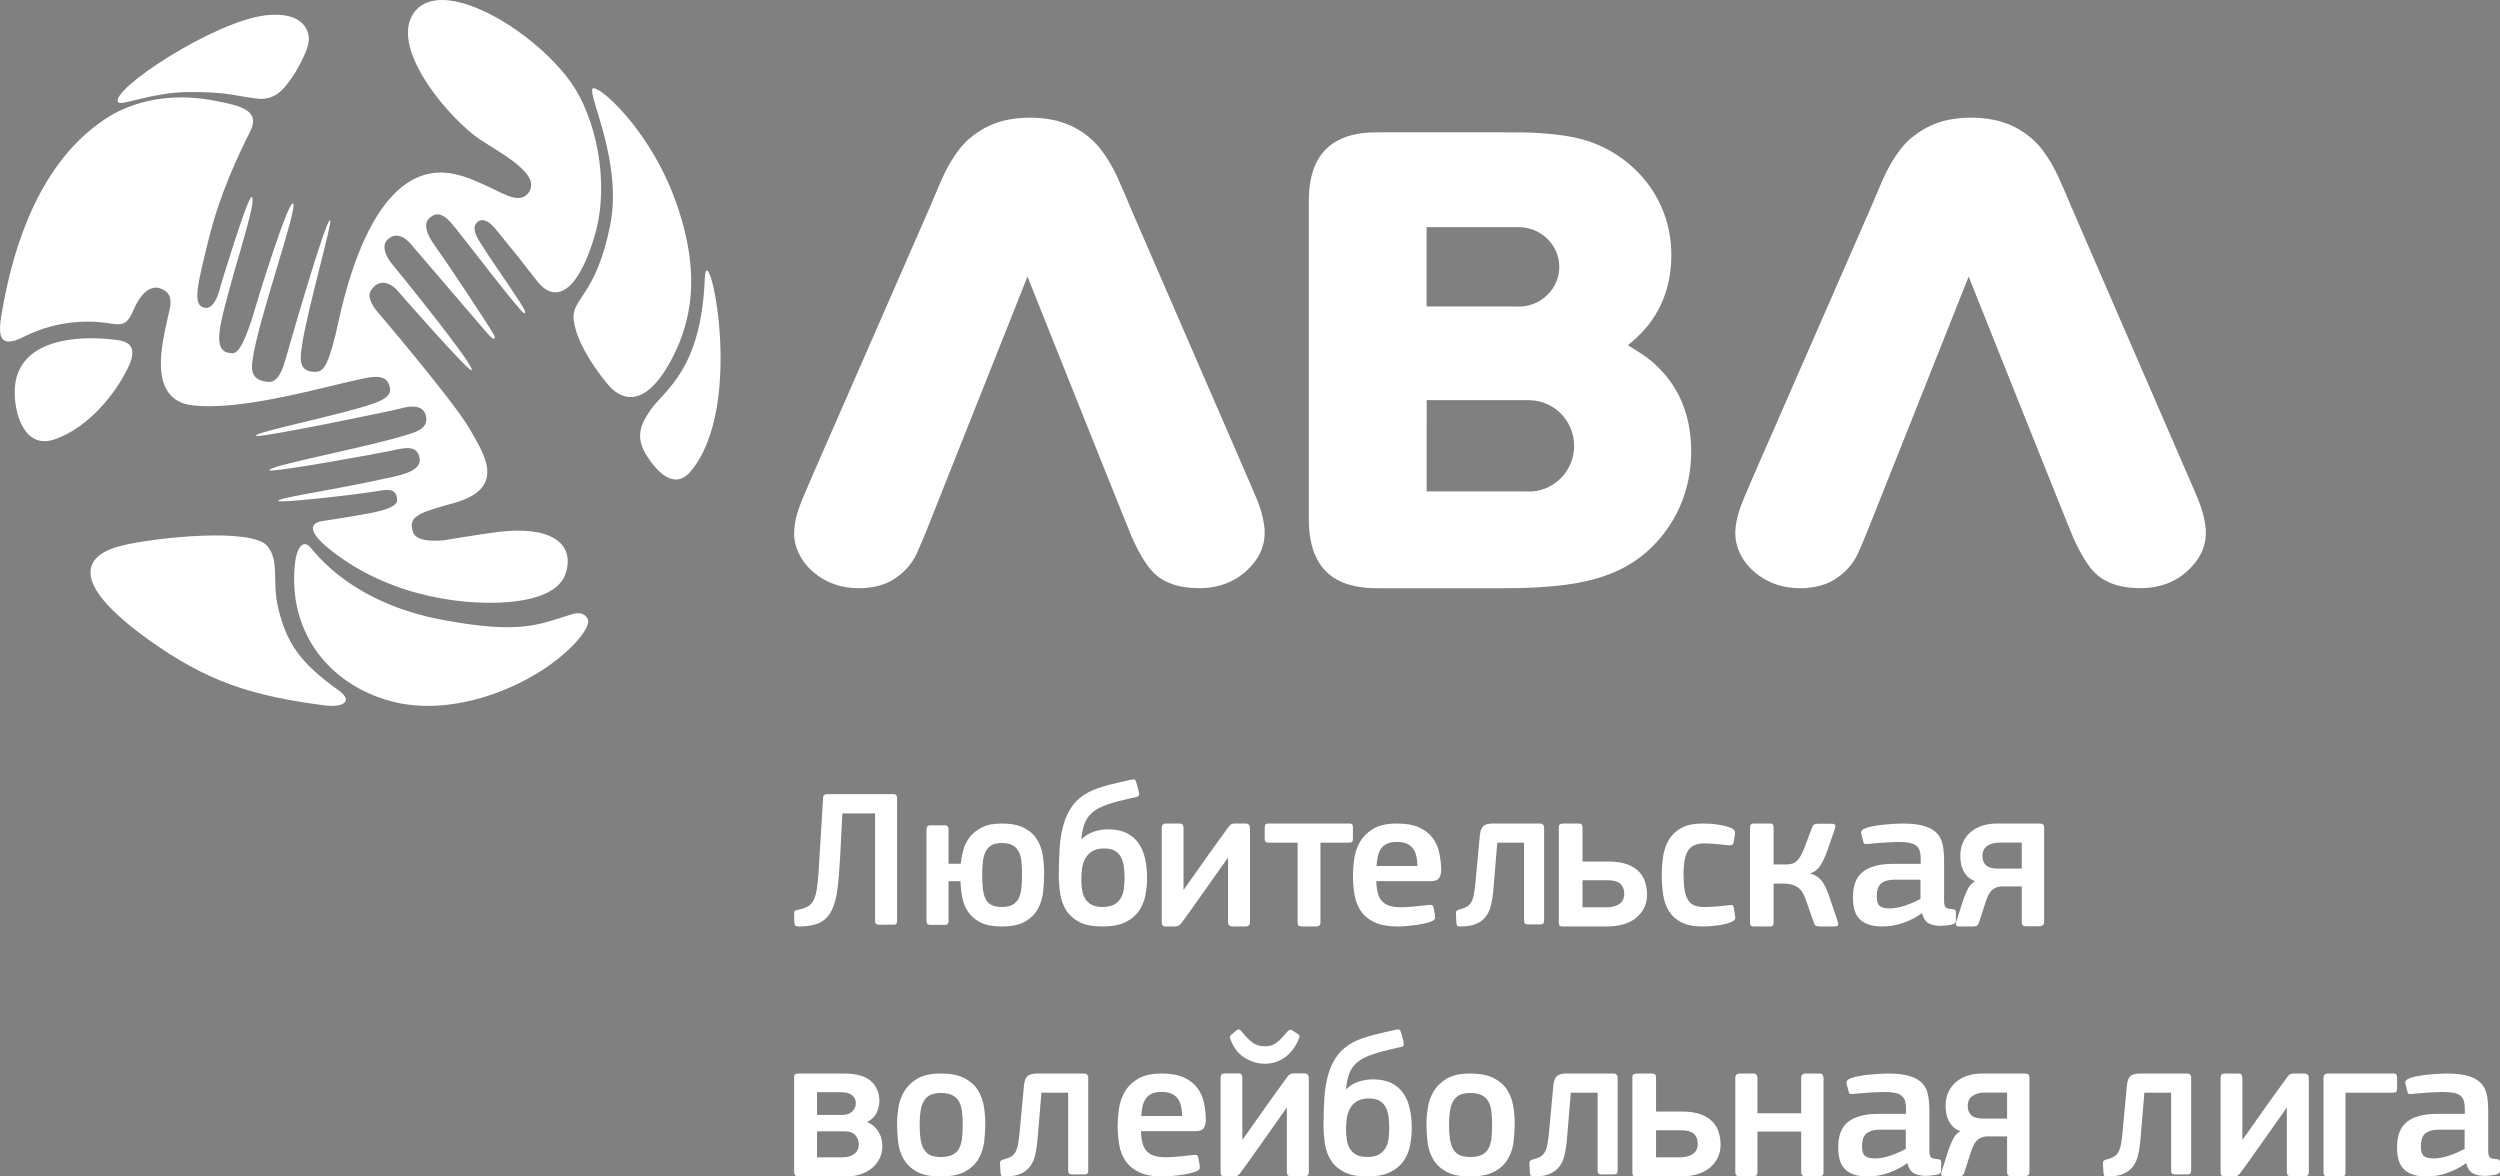 <?xml version="1.0" encoding="UTF-8" standalone="no"?>
<svg width="170px" height="80px" viewBox="0 0 170 80" version="1.1" xmlns="http://www.w3.org/2000/svg" xmlns:xlink="http://www.w3.org/1999/xlink">
    <rect x="0" y="0" width="170" height="80" fill="#808080" stroke="none"/>
    <!-- Generator: Sketch 3.8.3 (29802) - http://www.bohemiancoding.com/sketch -->
    <title>Imported Layers Copy</title>
    <desc>Created with Sketch.</desc>
    <defs></defs>
    <g id="Page-1" stroke="none" stroke-width="1" fill="none" fill-rule="evenodd">
        <g id="Imported-Layers-Copy">
            <path d="M57.123,58.379 C57.078,59.201 57.019,59.902 56.944,60.482 C56.869,61.063 56.739,61.538 56.554,61.908 C56.368,62.279 56.108,62.551 55.773,62.725 C55.438,62.899 54.984,62.991 54.41,63 C54.243,63 54.137,62.982 54.093,62.947 C54.048,62.911 54.022,62.834 54.013,62.719 L54,62.129 C54,62.04 54.013,61.98 54.04,61.949 C54.066,61.917 54.128,61.893 54.226,61.875 C54.494,61.821 54.711,61.752 54.881,61.667 C55.049,61.582 55.185,61.453 55.287,61.279 C55.389,61.105 55.467,60.873 55.521,60.583 C55.574,60.293 55.618,59.911 55.654,59.437 L55.971,54.268 C55.971,54.089 56.058,54 56.235,54 L60.762,54 C60.921,54 61,54.089 61,54.268 L61,62.625 C61,62.705 60.984,62.768 60.954,62.812 C60.923,62.857 60.859,62.879 60.762,62.879 L59.769,62.879 C59.593,62.879 59.505,62.795 59.505,62.625 L59.505,55.312 L57.282,55.312 L57.123,58.379" id="Fill-1" fill="#FFFFFF"></path>
            <path d="M71,59.397 C71,59.765 70.98,60.16 70.938,60.584 C70.897,61.007 70.784,61.399 70.601,61.757 C70.417,62.116 70.131,62.413 69.74,62.648 C69.35,62.883 68.806,63 68.109,63 C67.503,63 67.018,62.906 66.656,62.717 C66.294,62.528 66.016,62.287 65.823,61.992 C65.63,61.698 65.499,61.369 65.431,61.005 C65.361,60.641 65.322,60.28 65.313,59.921 L64.501,59.921 L64.501,62.6 C64.501,62.692 64.485,62.763 64.453,62.813 C64.42,62.864 64.354,62.89 64.253,62.89 L63.262,62.89 C63.161,62.89 63.092,62.867 63.055,62.821 C63.018,62.775 63,62.701 63,62.6 L63,56.428 C63,56.326 63.018,56.25 63.055,56.199 C63.092,56.149 63.161,56.123 63.262,56.123 L64.253,56.123 C64.354,56.123 64.42,56.149 64.453,56.199 C64.485,56.25 64.501,56.326 64.501,56.428 L64.501,58.733 L65.327,58.733 C65.355,58.448 65.412,58.144 65.499,57.822 C65.586,57.5 65.731,57.205 65.933,56.938 C66.134,56.671 66.41,56.449 66.759,56.269 C67.108,56.089 67.558,56 68.109,56 C68.76,56 69.279,56.103 69.664,56.31 C70.05,56.517 70.341,56.787 70.538,57.118 C70.736,57.449 70.862,57.815 70.917,58.215 C70.973,58.616 71,59.009 71,59.397 L71,59.397 Z M69.499,59.493 C69.499,59.152 69.485,58.849 69.458,58.582 C69.43,58.314 69.368,58.089 69.272,57.905 C69.175,57.721 69.036,57.578 68.852,57.477 C68.668,57.375 68.421,57.325 68.109,57.325 C67.824,57.325 67.595,57.375 67.42,57.477 C67.245,57.578 67.112,57.723 67.021,57.912 C66.929,58.101 66.867,58.328 66.835,58.595 C66.803,58.862 66.787,59.162 66.787,59.493 C66.787,59.852 66.803,60.17 66.835,60.446 C66.867,60.722 66.929,60.95 67.021,61.129 C67.112,61.309 67.245,61.445 67.42,61.537 C67.595,61.629 67.824,61.675 68.109,61.675 C68.411,61.675 68.654,61.626 68.838,61.529 C69.022,61.433 69.162,61.293 69.258,61.108 C69.355,60.924 69.419,60.697 69.451,60.425 C69.483,60.154 69.499,59.843 69.499,59.493 L69.499,59.493 Z" id="Fill-2" fill="#FFFFFF"></path>
            <path d="M72,59.533 C72,58.851 72.02,58.206 72.061,57.599 C72.102,56.991 72.205,56.429 72.369,55.913 C72.505,55.48 72.701,55.094 72.957,54.753 C73.212,54.412 73.56,54.123 74,53.883 C74.184,53.781 74.395,53.689 74.635,53.607 C74.874,53.523 75.124,53.448 75.386,53.378 C75.648,53.309 75.913,53.245 76.179,53.185 C76.446,53.125 76.704,53.067 76.952,53.012 C77.043,52.994 77.113,52.996 77.159,53.019 C77.205,53.042 77.241,53.104 77.269,53.206 L77.421,53.758 C77.439,53.832 77.451,53.915 77.456,54.007 C77.46,54.099 77.407,54.159 77.297,54.187 C77.058,54.242 76.83,54.295 76.614,54.346 C76.398,54.396 76.198,54.444 76.014,54.491 C75.572,54.61 75.2,54.737 74.897,54.871 C74.593,55.004 74.347,55.167 74.159,55.361 C73.97,55.555 73.827,55.787 73.731,56.058 C73.634,56.33 73.568,56.664 73.531,57.06 L73.545,57.074 C73.775,56.834 74.049,56.662 74.366,56.555 C74.683,56.45 75.016,56.397 75.365,56.397 C75.862,56.397 76.28,56.482 76.621,56.653 C76.961,56.823 77.232,57.058 77.435,57.356 C77.637,57.656 77.782,58.006 77.87,58.407 C77.957,58.808 78,59.234 78,59.684 C78,60.072 77.964,60.463 77.891,60.859 C77.817,61.255 77.672,61.611 77.457,61.93 C77.241,62.247 76.933,62.505 76.535,62.703 C76.136,62.901 75.61,63 74.959,63 C74.307,63 73.786,62.899 73.397,62.697 C73.007,62.494 72.709,62.229 72.502,61.902 C72.296,61.575 72.161,61.204 72.096,60.79 C72.032,60.375 72,59.956 72,59.533 L72,59.533 Z M75.097,57.695 C74.746,57.695 74.468,57.76 74.265,57.889 C74.062,58.018 73.905,58.184 73.794,58.386 C73.683,58.589 73.612,58.814 73.579,59.063 C73.547,59.312 73.531,59.556 73.531,59.795 C73.531,60.035 73.547,60.268 73.579,60.493 C73.612,60.719 73.679,60.919 73.78,61.093 C73.882,61.269 74.028,61.41 74.217,61.515 C74.407,61.621 74.658,61.674 74.972,61.674 C75.305,61.674 75.568,61.618 75.762,61.508 C75.956,61.398 76.106,61.252 76.212,61.073 C76.319,60.893 76.389,60.686 76.421,60.451 C76.453,60.217 76.469,59.971 76.469,59.713 C76.469,59.436 76.453,59.176 76.421,58.931 C76.389,58.688 76.324,58.474 76.227,58.289 C76.13,58.105 75.991,57.96 75.811,57.854 C75.631,57.748 75.393,57.695 75.097,57.695 L75.097,57.695 Z" id="Fill-3" fill="#FFFFFF"></path>
            <path d="M79,56.315 C79,56.21 79.021,56.131 79.061,56.079 C79.103,56.027 79.178,56 79.287,56 L80.178,56 C80.306,56 80.388,56.029 80.425,56.086 C80.461,56.143 80.479,56.219 80.479,56.315 L80.479,60.486 L80.506,60.486 L82.301,57.943 L83.52,56.257 C83.576,56.182 83.632,56.119 83.692,56.072 C83.751,56.024 83.849,56 83.986,56 L84.699,56 C84.808,56 84.886,56.031 84.931,56.093 C84.977,56.155 85,56.224 85,56.301 L85,62.7 C85,62.9 84.895,63 84.685,63 L83.821,63 C83.611,63 83.506,62.9 83.506,62.7 L83.506,58.329 L83.494,58.329 C83.173,58.785 82.854,59.239 82.534,59.685 C82.215,60.133 81.895,60.585 81.575,61.042 C81.374,61.329 81.173,61.612 80.972,61.893 C80.771,62.174 80.566,62.457 80.356,62.743 C80.301,62.819 80.239,62.881 80.171,62.928 C80.103,62.976 80.005,63 79.877,63 L79.287,63 C79.178,63 79.103,62.976 79.061,62.928 C79.021,62.881 79,62.804 79,62.7 L79,56.315" id="Fill-4" fill="#FFFFFF"></path>
            <path d="M89.791,57.3 L89.791,62.742 C89.791,62.914 89.687,63 89.478,63 L88.58,63 C88.466,63 88.381,62.983 88.323,62.95 C88.266,62.917 88.238,62.847 88.238,62.742 L88.238,57.3 L86.271,57.3 C86.166,57.3 86.096,57.279 86.057,57.237 C86.019,57.195 86,57.117 86,57.003 L86,56.297 C86,56.193 86.017,56.118 86.05,56.07 C86.083,56.024 86.157,56 86.271,56 L91.744,56 C91.858,56 91.929,56.024 91.957,56.07 C91.986,56.118 92,56.193 92,56.297 L92,57.003 C92,57.117 91.981,57.195 91.943,57.237 C91.905,57.279 91.834,57.3 91.729,57.3 L89.791,57.3" id="Fill-5" fill="#FFFFFF"></path>
            <path d="M93.588,59.919 C93.596,60.268 93.637,60.557 93.707,60.786 C93.777,61.015 93.883,61.196 94.023,61.329 C94.163,61.462 94.337,61.556 94.542,61.61 C94.749,61.666 94.997,61.693 95.287,61.693 C95.54,61.693 95.84,61.675 96.187,61.639 C96.533,61.602 96.842,61.57 97.114,61.542 C97.245,61.524 97.336,61.527 97.388,61.549 C97.439,61.572 97.474,61.648 97.493,61.775 L97.578,62.23 C97.596,62.331 97.593,62.413 97.571,62.477 C97.547,62.541 97.469,62.601 97.338,62.656 C97.198,62.711 97.034,62.76 96.847,62.8 C96.659,62.842 96.462,62.876 96.257,62.903 C96.05,62.932 95.844,62.954 95.638,62.972 C95.433,62.99 95.245,63 95.077,63 C94.402,63 93.863,62.903 93.461,62.711 C93.058,62.519 92.749,62.262 92.534,61.941 C92.318,61.62 92.176,61.251 92.105,60.834 C92.035,60.416 92,59.983 92,59.535 C92,59.204 92.028,58.833 92.084,58.42 C92.14,58.007 92.269,57.622 92.471,57.265 C92.672,56.907 92.971,56.607 93.37,56.365 C93.768,56.121 94.309,56 94.992,56 C95.62,56 96.128,56.091 96.517,56.275 C96.905,56.458 97.207,56.694 97.423,56.982 C97.638,57.271 97.786,57.602 97.865,57.973 C97.944,58.345 97.99,58.713 97.999,59.08 C98.008,59.327 97.966,59.529 97.872,59.685 C97.779,59.842 97.591,59.919 97.311,59.919 L93.588,59.919 L93.588,59.919 Z M94.992,57.251 C94.73,57.251 94.515,57.288 94.346,57.36 C94.178,57.433 94.039,57.54 93.932,57.681 C93.824,57.821 93.747,57.994 93.7,58.199 C93.653,58.404 93.62,58.633 93.602,58.888 L96.383,58.888 C96.383,58.678 96.365,58.476 96.327,58.281 C96.29,58.085 96.221,57.911 96.123,57.756 C96.025,57.601 95.885,57.479 95.702,57.387 C95.519,57.297 95.283,57.251 94.992,57.251 L94.992,57.251 Z" id="Fill-6" fill="#FFFFFF"></path>
            <path d="M104.709,56 C104.903,56 105,56.104 105,56.309 L105,62.58 C105,62.674 104.983,62.744 104.949,62.79 C104.915,62.836 104.844,62.86 104.735,62.86 L103.901,62.86 C103.799,62.86 103.73,62.839 103.692,62.797 C103.654,62.755 103.635,62.683 103.635,62.58 L103.635,57.302 L101.816,57.302 L101.538,60.634 C101.505,60.961 101.454,61.269 101.387,61.558 C101.32,61.847 101.206,62.099 101.046,62.314 C100.886,62.529 100.669,62.697 100.395,62.818 C100.122,62.939 99.761,63 99.315,63 C99.189,63 99.113,62.981 99.088,62.944 C99.063,62.907 99.046,62.842 99.037,62.748 L99,62.132 C99,62.048 99.012,61.988 99.037,61.95 C99.063,61.913 99.122,61.88 99.215,61.852 C99.408,61.806 99.568,61.749 99.694,61.684 C99.82,61.619 99.926,61.525 100.01,61.404 C100.094,61.283 100.159,61.117 100.206,60.907 C100.252,60.698 100.292,60.419 100.326,60.074 L100.629,56.812 C100.662,56.495 100.745,56.28 100.875,56.168 C101.006,56.056 101.218,56 101.513,56 L104.709,56" id="Fill-7" fill="#FFFFFF"></path>
            <path d="M106.295,63 C106.157,63 106.074,62.976 106.044,62.928 C106.015,62.881 106,62.804 106,62.7 L106,56.257 C106,56.153 106.027,56.083 106.081,56.051 C106.135,56.017 106.226,56 106.354,56 L107.3,56 C107.419,56 107.499,56.019 107.544,56.058 C107.588,56.096 107.61,56.162 107.61,56.257 L107.61,58.586 L109.399,58.586 C109.911,58.586 110.337,58.653 110.677,58.785 C111.017,58.92 111.283,59.091 111.475,59.3 C111.667,59.51 111.802,59.748 111.881,60.014 C111.96,60.281 112,60.548 112,60.815 C112,61.176 111.928,61.492 111.785,61.764 C111.642,62.035 111.45,62.264 111.209,62.45 C110.967,62.636 110.682,62.773 110.352,62.864 C110.022,62.955 109.664,63 109.281,63 L106.295,63 L106.295,63 Z M110.448,60.779 C110.448,60.5 110.364,60.277 110.197,60.109 C110.029,59.941 109.734,59.857 109.31,59.857 L107.61,59.857 L107.61,61.7 L109.236,61.7 C109.6,61.7 109.893,61.624 110.115,61.47 C110.337,61.316 110.448,61.086 110.448,60.779 L110.448,60.779 Z" id="Fill-8" fill="#FFFFFF"></path>
            <path d="M117.98,62.256 C118.007,62.357 118.007,62.439 117.98,62.504 C117.955,62.569 117.881,62.628 117.759,62.683 C117.508,62.794 117.196,62.874 116.823,62.924 C116.45,62.975 116.104,63 115.783,63 C115.176,63 114.688,62.904 114.32,62.71 C113.951,62.518 113.67,62.26 113.475,61.939 C113.279,61.618 113.151,61.244 113.091,60.816 C113.03,60.388 113,59.941 113,59.472 C113,59.05 113.032,58.63 113.097,58.211 C113.163,57.794 113.293,57.421 113.488,57.095 C113.683,56.769 113.964,56.505 114.333,56.303 C114.701,56.1 115.185,56 115.783,56 C115.93,56 116.093,56.004 116.271,56.014 C116.448,56.023 116.626,56.041 116.804,56.069 C116.981,56.097 117.155,56.132 117.324,56.173 C117.493,56.215 117.647,56.269 117.786,56.334 C117.942,56.408 118.007,56.538 117.98,56.723 L117.889,57.28 C117.864,57.382 117.82,57.442 117.759,57.461 C117.699,57.479 117.608,57.484 117.487,57.475 C117.218,57.446 116.942,57.419 116.661,57.391 C116.379,57.364 116.126,57.35 115.9,57.35 C115.371,57.35 115.003,57.51 114.795,57.831 C114.586,58.151 114.483,58.692 114.483,59.452 C114.483,59.882 114.506,60.239 114.554,60.524 C114.602,60.807 114.682,61.036 114.795,61.21 C114.907,61.384 115.052,61.505 115.23,61.575 C115.408,61.643 115.627,61.678 115.887,61.678 C116.087,61.678 116.349,61.666 116.674,61.643 C116.998,61.62 117.296,61.59 117.565,61.553 C117.669,61.535 117.747,61.535 117.799,61.553 C117.851,61.572 117.885,61.641 117.902,61.76 L117.98,62.256" id="Fill-9" fill="#FFFFFF"></path>
            <path d="M120.604,62.757 C120.604,62.834 120.589,62.893 120.559,62.935 C120.53,62.979 120.462,63 120.354,63 L119.25,63 C119.083,63 119,62.919 119,62.757 L119,56.257 C119,56.086 119.083,56 119.25,56 L120.354,56 C120.462,56 120.53,56.025 120.559,56.072 C120.589,56.12 120.604,56.182 120.604,56.258 L120.604,58.785 L121.354,58.785 C121.491,58.785 121.621,58.777 121.744,58.758 C121.867,58.738 121.98,58.693 122.083,58.621 C122.185,58.549 122.283,58.446 122.377,58.312 C122.47,58.178 122.561,58 122.649,57.781 L123.237,56.23 C123.276,56.144 123.325,56.086 123.385,56.058 C123.443,56.029 123.531,56.015 123.649,56.015 L124.547,56.015 C124.685,56.015 124.765,56.043 124.79,56.1 C124.814,56.158 124.812,56.234 124.782,56.33 L124.267,57.818 C124.11,58.267 123.943,58.62 123.767,58.878 C123.591,59.136 123.37,59.303 123.105,59.379 L123.105,59.393 C123.448,59.508 123.703,59.672 123.87,59.885 C124.037,60.099 124.189,60.396 124.326,60.776 L124.974,62.686 C125.003,62.772 125.008,62.845 124.988,62.907 C124.968,62.969 124.886,63 124.738,63 L123.752,63 C123.644,63 123.558,62.986 123.495,62.957 C123.431,62.928 123.385,62.871 123.356,62.786 L122.781,61.142 C122.624,60.705 122.418,60.42 122.164,60.286 C121.908,60.152 121.644,60.086 121.369,60.086 L120.604,60.086 L120.604,62.757" id="Fill-10" fill="#FFFFFF"></path>
            <path d="M130.681,62.105 C130.312,62.371 129.896,62.587 129.434,62.752 C128.973,62.917 128.494,63 127.998,63 C127.609,63 127.286,62.952 127.029,62.855 C126.771,62.759 126.567,62.626 126.416,62.456 C126.265,62.286 126.158,62.081 126.095,61.843 C126.032,61.604 126,61.338 126,61.044 C125.991,60.235 126.214,59.649 126.671,59.287 C127.128,58.923 127.819,58.742 128.742,58.742 L130.608,58.742 L130.608,58.38 C130.608,58.176 130.586,58.002 130.542,57.858 C130.499,57.715 130.419,57.597 130.302,57.505 C130.186,57.411 130.03,57.347 129.835,57.309 C129.641,57.272 129.393,57.254 129.092,57.254 C128.975,57.254 128.831,57.258 128.662,57.267 C128.491,57.277 128.316,57.286 128.137,57.295 C127.956,57.304 127.777,57.318 127.597,57.336 C127.417,57.355 127.254,57.369 127.109,57.378 C126.963,57.396 126.863,57.398 126.81,57.385 C126.756,57.37 126.72,57.313 126.701,57.213 L126.569,56.709 C126.55,56.617 126.559,56.542 126.598,56.484 C126.637,56.425 126.739,56.363 126.905,56.299 C127.06,56.245 127.245,56.199 127.459,56.163 C127.672,56.127 127.891,56.097 128.115,56.074 C128.339,56.052 128.56,56.034 128.779,56.02 C128.997,56.007 129.194,56 129.369,56 C130.001,56 130.503,56.06 130.878,56.179 C131.252,56.299 131.537,56.466 131.731,56.682 C131.925,56.898 132.052,57.162 132.11,57.475 C132.169,57.787 132.198,58.136 132.198,58.521 L132.198,61.181 C132.198,61.319 132.205,61.427 132.22,61.505 C132.234,61.584 132.258,61.643 132.292,61.684 C132.327,61.725 132.378,61.755 132.446,61.774 C132.514,61.792 132.606,61.806 132.723,61.815 C132.83,61.824 132.902,61.843 132.942,61.87 C132.98,61.898 133,61.949 133,62.022 L133,62.601 C133,62.757 132.883,62.853 132.65,62.89 C132.533,62.908 132.416,62.924 132.3,62.938 C132.183,62.952 132.071,62.959 131.964,62.959 C131.624,62.959 131.35,62.899 131.14,62.78 C130.932,62.661 130.788,62.439 130.71,62.118 L130.681,62.105 L130.681,62.105 Z M130.593,59.817 L128.815,59.817 C128.445,59.817 128.154,59.898 127.94,60.058 C127.726,60.219 127.619,60.524 127.619,60.974 C127.619,61.278 127.685,61.486 127.816,61.601 C127.947,61.717 128.183,61.774 128.523,61.774 C128.679,61.774 128.849,61.755 129.034,61.719 C129.218,61.682 129.403,61.631 129.588,61.567 C129.772,61.503 129.952,61.432 130.127,61.353 C130.302,61.276 130.457,61.2 130.593,61.126 L130.593,59.817 L130.593,59.817 Z" id="Fill-11" fill="#FFFFFF"></path>
            <path d="M138.665,56 C138.795,56 138.883,56.021 138.93,56.065 C138.977,56.107 139,56.181 139,56.285 L139,62.701 C139,62.89 138.888,62.986 138.665,62.986 L137.788,62.986 C137.667,62.986 137.585,62.962 137.544,62.914 C137.502,62.867 137.481,62.795 137.481,62.701 L137.481,60.277 L136.074,60.277 C135.832,60.296 135.63,60.374 135.468,60.512 C135.305,60.65 135.159,60.919 135.029,61.318 L134.583,62.701 C134.546,62.814 134.5,62.893 134.443,62.936 C134.388,62.979 134.295,63 134.165,63 L133.246,63 C133.115,63 133.038,62.974 133.016,62.921 C132.993,62.869 132.995,62.791 133.023,62.686 L133.511,61.161 C133.612,60.875 133.719,60.626 133.83,60.412 C133.943,60.199 134.1,60.035 134.304,59.921 C134.1,59.845 133.933,59.742 133.803,59.613 C133.673,59.486 133.571,59.343 133.496,59.186 C133.422,59.03 133.371,58.866 133.343,58.694 C133.315,58.523 133.301,58.357 133.301,58.196 C133.301,57.834 133.366,57.519 133.496,57.248 C133.626,56.977 133.803,56.749 134.026,56.563 C134.249,56.378 134.511,56.238 134.813,56.142 C135.115,56.047 135.433,56 135.767,56 L138.665,56 L138.665,56 Z M134.806,58.202 C134.806,58.475 134.887,58.688 135.05,58.839 C135.212,58.99 135.489,59.065 135.879,59.065 L137.481,59.065 L137.481,57.298 L135.949,57.298 C135.614,57.298 135.34,57.373 135.127,57.524 C134.913,57.675 134.806,57.901 134.806,58.202 L134.806,58.202 Z" id="Fill-12" fill="#FFFFFF"></path>
            <path d="M54.36,80 C54.216,80 54.12,79.974 54.072,79.921 C54.024,79.869 54,79.795 54,79.7 L54,73.272 C54,73.167 54.021,73.096 54.065,73.058 C54.108,73.019 54.192,73 54.317,73 L57.389,73 C58.226,73 58.837,73.172 59.221,73.514 C59.606,73.857 59.798,74.32 59.798,74.9 C59.798,75.091 59.746,75.324 59.639,75.6 C59.534,75.877 59.308,76.11 58.962,76.3 C59.173,76.386 59.346,76.497 59.481,76.635 C59.616,76.774 59.721,76.917 59.798,77.064 C59.875,77.212 59.928,77.363 59.957,77.515 C59.986,77.666 60,77.805 60,77.929 C60,78.243 59.935,78.529 59.805,78.786 C59.675,79.043 59.5,79.262 59.279,79.443 C59.058,79.623 58.798,79.762 58.5,79.857 C58.202,79.952 57.889,80 57.562,80 L54.36,80 L54.36,80 Z M58.197,75.015 C58.197,74.92 58.181,74.828 58.147,74.743 C58.113,74.657 58.058,74.579 57.981,74.508 C57.904,74.436 57.801,74.379 57.671,74.336 C57.541,74.292 57.38,74.271 57.187,74.271 L55.558,74.271 L55.558,75.815 L57.288,75.815 C57.567,75.815 57.788,75.735 57.952,75.579 C58.115,75.422 58.197,75.234 58.197,75.015 L58.197,75.015 Z M58.399,77.836 C58.399,77.599 58.325,77.39 58.176,77.205 C58.026,77.021 57.769,76.929 57.404,76.929 L55.558,76.929 L55.558,78.7 L57.246,78.7 C57.476,78.7 57.666,78.671 57.815,78.615 C57.964,78.558 58.081,78.488 58.168,78.403 C58.255,78.318 58.315,78.223 58.349,78.119 C58.382,78.015 58.399,77.921 58.399,77.836 L58.399,77.836 Z" id="Fill-13" fill="#FFFFFF"></path>
            <path d="M67,76.404 C67,76.799 66.974,77.208 66.924,77.631 C66.873,78.053 66.747,78.441 66.545,78.795 C66.342,79.148 66.039,79.437 65.634,79.663 C65.23,79.887 64.669,80 63.951,80 C63.262,80 62.719,79.887 62.324,79.663 C61.928,79.437 61.632,79.148 61.434,78.795 C61.237,78.441 61.115,78.053 61.069,77.631 C61.023,77.208 61,76.799 61,76.404 C61,76.082 61.03,75.724 61.09,75.329 C61.149,74.934 61.28,74.564 61.483,74.22 C61.685,73.876 61.981,73.586 62.372,73.351 C62.763,73.118 63.29,73 63.951,73 C64.623,73 65.158,73.101 65.558,73.304 C65.958,73.506 66.264,73.77 66.475,74.096 C66.687,74.422 66.827,74.787 66.896,75.191 C66.965,75.596 67,76 67,76.404 L67,76.404 Z M65.465,76.501 C65.465,76.133 65.447,75.814 65.41,75.542 C65.373,75.272 65.299,75.046 65.189,74.868 C65.078,74.688 64.926,74.553 64.733,74.46 C64.539,74.369 64.285,74.323 63.972,74.323 C63.677,74.323 63.437,74.369 63.254,74.46 C63.069,74.553 62.923,74.69 62.818,74.874 C62.712,75.058 62.639,75.286 62.597,75.556 C62.556,75.828 62.535,76.142 62.535,76.501 C62.535,76.868 62.556,77.187 62.597,77.458 C62.639,77.729 62.71,77.954 62.811,78.133 C62.912,78.312 63.055,78.448 63.239,78.54 C63.424,78.631 63.663,78.677 63.958,78.677 C64.271,78.677 64.527,78.634 64.726,78.546 C64.924,78.46 65.078,78.326 65.189,78.147 C65.299,77.967 65.373,77.741 65.41,77.465 C65.447,77.189 65.465,76.868 65.465,76.501 L65.465,76.501 Z" id="Fill-14" fill="#FFFFFF"></path>
            <path d="M73.709,73 C73.903,73 74,73.103 74,73.309 L74,79.58 C74,79.674 73.983,79.743 73.949,79.79 C73.916,79.837 73.844,79.86 73.735,79.86 L72.901,79.86 C72.8,79.86 72.73,79.839 72.693,79.797 C72.655,79.755 72.636,79.682 72.636,79.58 L72.636,74.303 L70.817,74.303 L70.539,77.634 C70.505,77.961 70.455,78.269 70.388,78.558 C70.32,78.847 70.206,79.1 70.046,79.314 C69.886,79.529 69.67,79.697 69.396,79.818 C69.122,79.94 68.762,80 68.316,80 C68.189,80 68.113,79.982 68.089,79.944 C68.063,79.907 68.046,79.841 68.038,79.748 L68,79.132 C68,79.048 68.013,78.987 68.038,78.95 C68.063,78.913 68.122,78.881 68.215,78.852 C68.408,78.806 68.569,78.749 68.695,78.684 C68.821,78.619 68.926,78.525 69.01,78.404 C69.095,78.283 69.16,78.117 69.207,77.907 C69.252,77.697 69.293,77.419 69.326,77.074 L69.63,73.812 C69.663,73.495 69.745,73.28 69.876,73.169 C70.006,73.056 70.219,73 70.514,73 L73.709,73" id="Fill-15" fill="#FFFFFF"></path>
            <path d="M77.588,76.919 C77.596,77.268 77.637,77.557 77.707,77.786 C77.777,78.015 77.882,78.196 78.023,78.329 C78.164,78.462 78.336,78.556 78.543,78.611 C78.748,78.666 78.997,78.693 79.287,78.693 C79.54,78.693 79.84,78.675 80.186,78.639 C80.533,78.602 80.842,78.57 81.114,78.542 C81.244,78.524 81.336,78.526 81.388,78.549 C81.439,78.572 81.474,78.648 81.493,78.776 L81.577,79.229 C81.596,79.33 81.593,79.414 81.57,79.477 C81.547,79.542 81.469,79.601 81.339,79.656 C81.198,79.711 81.033,79.759 80.847,79.8 C80.659,79.841 80.463,79.876 80.256,79.904 C80.05,79.931 79.844,79.954 79.638,79.972 C79.432,79.99 79.245,80 79.077,80 C78.402,80 77.863,79.904 77.461,79.711 C77.058,79.518 76.749,79.261 76.534,78.941 C76.318,78.62 76.176,78.251 76.105,77.834 C76.035,77.416 76,76.984 76,76.534 C76,76.204 76.028,75.833 76.084,75.42 C76.14,75.008 76.269,74.623 76.471,74.265 C76.672,73.908 76.972,73.607 77.37,73.365 C77.767,73.122 78.309,73 78.992,73 C79.62,73 80.128,73.092 80.516,73.275 C80.905,73.459 81.207,73.694 81.423,73.984 C81.638,74.273 81.785,74.603 81.865,74.973 C81.945,75.345 81.989,75.714 81.999,76.081 C82.008,76.328 81.965,76.53 81.872,76.686 C81.778,76.841 81.591,76.919 81.31,76.919 L77.588,76.919 L77.588,76.919 Z M78.992,74.252 C78.73,74.252 78.515,74.288 78.346,74.361 C78.178,74.433 78.039,74.541 77.932,74.681 C77.824,74.822 77.747,74.995 77.7,75.199 C77.652,75.404 77.62,75.634 77.602,75.888 L80.383,75.888 C80.383,75.679 80.364,75.477 80.327,75.282 C80.289,75.086 80.221,74.911 80.123,74.756 C80.025,74.602 79.884,74.48 79.702,74.388 C79.519,74.297 79.282,74.252 78.992,74.252 L78.992,74.252 Z" id="Fill-16" fill="#FFFFFF"></path>
            <path d="M83,73.307 C83,73.202 83.021,73.123 83.062,73.071 C83.103,73.019 83.179,72.992 83.288,72.992 L84.178,72.992 C84.306,72.992 84.388,73.021 84.425,73.078 C84.461,73.135 84.479,73.211 84.479,73.307 L84.479,77.483 L84.506,77.483 L86.301,74.937 L87.521,73.249 C87.576,73.173 87.632,73.112 87.692,73.064 C87.751,73.016 87.85,72.992 87.986,72.992 L88.699,72.992 C88.808,72.992 88.886,73.023 88.931,73.085 C88.977,73.148 89,73.216 89,73.292 L89,79.699 C89,79.901 88.895,80 88.685,80 L87.822,80 C87.611,80 87.507,79.901 87.507,79.699 L87.507,75.323 L87.493,75.323 C87.174,75.781 86.854,76.234 86.535,76.682 C86.215,77.13 85.895,77.583 85.575,78.041 C85.375,78.327 85.174,78.611 84.972,78.891 C84.772,79.173 84.566,79.457 84.356,79.742 C84.301,79.818 84.24,79.881 84.171,79.928 C84.103,79.976 84.005,80 83.877,80 L83.288,80 C83.179,80 83.103,79.976 83.062,79.928 C83.021,79.881 83,79.805 83,79.699 L83,73.307 L83,73.307 Z M86.014,72.334 C85.567,72.334 85.13,72.212 84.705,71.969 C84.281,71.727 83.959,71.352 83.74,70.847 C83.703,70.771 83.671,70.69 83.644,70.603 C83.617,70.518 83.639,70.441 83.713,70.375 L84.082,70.06 C84.165,70.003 84.228,69.987 84.274,70.011 C84.32,70.034 84.374,70.08 84.438,70.145 C84.712,70.489 84.961,70.742 85.185,70.904 C85.408,71.067 85.689,71.147 86.028,71.147 C86.183,71.147 86.322,71.128 86.445,71.091 C86.568,71.052 86.687,70.991 86.802,70.904 C86.915,70.818 87.032,70.713 87.151,70.59 C87.269,70.465 87.402,70.317 87.548,70.145 C87.658,70.013 87.772,69.989 87.891,70.075 L88.26,70.317 C88.352,70.375 88.381,70.451 88.35,70.547 C88.317,70.642 88.283,70.732 88.246,70.818 C88,71.324 87.681,71.703 87.288,71.955 C86.895,72.208 86.47,72.334 86.014,72.334 L86.014,72.334 Z" id="Fill-17" fill="#FFFFFF"></path>
            <path d="M90,76.533 C90,75.851 90.02,75.207 90.061,74.599 C90.103,73.991 90.205,73.429 90.369,72.913 C90.506,72.48 90.702,72.093 90.957,71.753 C91.212,71.412 91.56,71.122 92,70.883 C92.184,70.782 92.396,70.689 92.635,70.606 C92.874,70.524 93.124,70.447 93.386,70.378 C93.648,70.309 93.912,70.245 94.179,70.185 C94.446,70.125 94.703,70.067 94.952,70.012 C95.044,69.994 95.113,69.996 95.159,70.019 C95.205,70.042 95.242,70.104 95.269,70.205 L95.421,70.758 C95.439,70.832 95.45,70.915 95.455,71.007 C95.46,71.099 95.407,71.159 95.297,71.187 C95.057,71.241 94.83,71.295 94.614,71.345 C94.397,71.396 94.197,71.444 94.014,71.491 C93.572,71.61 93.2,71.737 92.897,71.87 C92.593,72.004 92.347,72.167 92.159,72.36 C91.97,72.554 91.828,72.787 91.731,73.058 C91.634,73.33 91.568,73.664 91.531,74.06 L91.545,74.074 C91.774,73.834 92.048,73.662 92.366,73.556 C92.683,73.45 93.016,73.397 93.366,73.397 C93.863,73.397 94.28,73.483 94.621,73.652 C94.961,73.823 95.232,74.058 95.434,74.357 C95.637,74.656 95.782,75.006 95.869,75.406 C95.956,75.808 96,76.234 96,76.685 C96,77.071 95.963,77.463 95.89,77.859 C95.816,78.255 95.672,78.612 95.456,78.93 C95.24,79.247 94.934,79.505 94.534,79.703 C94.135,79.901 93.61,80 92.958,80 C92.307,80 91.786,79.899 91.397,79.696 C91.007,79.494 90.709,79.229 90.503,78.902 C90.296,78.575 90.161,78.204 90.096,77.79 C90.032,77.376 90,76.956 90,76.533 L90,76.533 Z M93.097,74.696 C92.746,74.696 92.469,74.76 92.266,74.888 C92.062,75.018 91.905,75.184 91.794,75.386 C91.683,75.589 91.612,75.814 91.58,76.063 C91.547,76.311 91.531,76.556 91.531,76.796 C91.531,77.035 91.547,77.267 91.58,77.493 C91.612,77.719 91.679,77.919 91.78,78.094 C91.882,78.269 92.028,78.409 92.217,78.515 C92.406,78.621 92.658,78.674 92.972,78.674 C93.305,78.674 93.568,78.619 93.762,78.508 C93.956,78.398 94.106,78.253 94.213,78.073 C94.319,77.894 94.388,77.686 94.421,77.452 C94.453,77.217 94.469,76.97 94.469,76.712 C94.469,76.436 94.453,76.176 94.421,75.931 C94.388,75.688 94.324,75.474 94.227,75.289 C94.13,75.105 93.991,74.96 93.811,74.855 C93.631,74.748 93.393,74.696 93.097,74.696 L93.097,74.696 Z" id="Fill-18" fill="#FFFFFF"></path>
            <path d="M103,76.404 C103,76.799 102.974,77.208 102.924,77.631 C102.873,78.053 102.747,78.441 102.545,78.795 C102.343,79.148 102.039,79.437 101.634,79.663 C101.23,79.887 100.669,80 99.951,80 C99.262,80 98.719,79.887 98.324,79.663 C97.928,79.437 97.632,79.148 97.434,78.795 C97.237,78.441 97.115,78.053 97.069,77.631 C97.023,77.208 97,76.799 97,76.404 C97,76.082 97.03,75.724 97.09,75.329 C97.149,74.934 97.28,74.564 97.483,74.22 C97.685,73.876 97.982,73.586 98.372,73.351 C98.763,73.118 99.289,73 99.951,73 C100.623,73 101.158,73.101 101.558,73.304 C101.958,73.506 102.264,73.77 102.475,74.096 C102.687,74.422 102.827,74.787 102.897,75.191 C102.965,75.596 103,76 103,76.404 L103,76.404 Z M101.465,76.501 C101.465,76.133 101.447,75.814 101.41,75.542 C101.373,75.272 101.299,75.046 101.189,74.868 C101.078,74.688 100.926,74.553 100.733,74.46 C100.539,74.369 100.285,74.323 99.972,74.323 C99.677,74.323 99.438,74.369 99.253,74.46 C99.069,74.553 98.923,74.69 98.818,74.874 C98.712,75.058 98.638,75.286 98.597,75.556 C98.555,75.828 98.535,76.142 98.535,76.501 C98.535,76.868 98.555,77.187 98.597,77.458 C98.638,77.729 98.709,77.954 98.811,78.133 C98.912,78.312 99.055,78.448 99.24,78.54 C99.424,78.631 99.663,78.677 99.958,78.677 C100.271,78.677 100.527,78.634 100.726,78.546 C100.924,78.46 101.078,78.326 101.189,78.147 C101.299,77.967 101.373,77.741 101.41,77.465 C101.447,77.189 101.465,76.868 101.465,76.501 L101.465,76.501 Z" id="Fill-19" fill="#FFFFFF"></path>
            <path d="M109.709,73 C109.903,73 110,73.103 110,73.309 L110,79.58 C110,79.674 109.983,79.743 109.949,79.79 C109.916,79.837 109.844,79.86 109.735,79.86 L108.901,79.86 C108.799,79.86 108.731,79.839 108.692,79.797 C108.655,79.755 108.635,79.682 108.635,79.58 L108.635,74.303 L106.816,74.303 L106.538,77.634 C106.505,77.961 106.454,78.269 106.387,78.558 C106.32,78.847 106.206,79.1 106.046,79.314 C105.886,79.529 105.669,79.697 105.395,79.818 C105.122,79.94 104.762,80 104.316,80 C104.189,80 104.113,79.982 104.088,79.944 C104.063,79.907 104.046,79.841 104.037,79.748 L104,79.132 C104,79.048 104.012,78.987 104.037,78.95 C104.063,78.913 104.122,78.881 104.214,78.852 C104.408,78.806 104.568,78.749 104.694,78.684 C104.82,78.619 104.926,78.525 105.01,78.404 C105.094,78.283 105.16,78.117 105.206,77.907 C105.252,77.697 105.292,77.419 105.326,77.074 L105.629,73.812 C105.662,73.495 105.745,73.28 105.875,73.169 C106.006,73.056 106.218,73 106.513,73 L109.709,73" id="Fill-20" fill="#FFFFFF"></path>
            <path d="M111.295,80 C111.157,80 111.074,79.977 111.044,79.928 C111.015,79.881 111,79.805 111,79.7 L111,73.257 C111,73.153 111.027,73.083 111.081,73.051 C111.135,73.017 111.226,73 111.354,73 L112.3,73 C112.419,73 112.499,73.019 112.544,73.058 C112.588,73.096 112.611,73.162 112.611,73.257 L112.611,75.586 L114.399,75.586 C114.911,75.586 115.337,75.653 115.677,75.786 C116.017,75.919 116.283,76.091 116.475,76.3 C116.667,76.51 116.802,76.748 116.881,77.014 C116.96,77.28 117,77.548 117,77.815 C117,78.176 116.928,78.493 116.785,78.764 C116.642,79.035 116.45,79.264 116.209,79.451 C115.967,79.636 115.682,79.774 115.352,79.864 C115.022,79.955 114.664,80 114.28,80 L111.295,80 L111.295,80 Z M115.448,77.779 C115.448,77.5 115.364,77.277 115.197,77.109 C115.029,76.942 114.734,76.857 114.31,76.857 L112.611,76.857 L112.611,78.7 L114.236,78.7 C114.6,78.7 114.893,78.623 115.115,78.47 C115.337,78.316 115.448,78.086 115.448,77.779 L115.448,77.779 Z" id="Fill-21" fill="#FFFFFF"></path>
            <path d="M123.937,79.921 C123.896,79.974 123.814,80 123.693,80 L122.801,80 C122.587,80 122.48,79.901 122.48,79.7 L122.48,76.943 L119.507,76.943 L119.507,79.7 C119.507,79.795 119.486,79.869 119.444,79.921 C119.402,79.974 119.326,80 119.214,80 L118.307,80 C118.102,80 118,79.901 118,79.7 L118,73.315 C118,73.105 118.102,73 118.307,73 L119.214,73 C119.326,73 119.402,73.029 119.444,73.086 C119.486,73.143 119.507,73.219 119.507,73.315 L119.507,75.7 L122.48,75.7 L122.48,73.315 C122.48,73.105 122.587,73 122.801,73 L123.693,73 C123.814,73 123.896,73.029 123.937,73.086 C123.979,73.143 124,73.219 124,73.315 L124,79.7 C124,79.795 123.979,79.869 123.937,79.921" id="Fill-22" fill="#FFFFFF"></path>
            <path d="M129.681,79.105 C129.312,79.371 128.896,79.587 128.435,79.752 C127.973,79.918 127.494,80 126.998,80 C126.609,80 126.286,79.952 126.029,79.855 C125.771,79.759 125.567,79.626 125.416,79.456 C125.265,79.287 125.159,79.082 125.095,78.843 C125.032,78.604 125,78.337 125,78.044 C124.991,77.236 125.214,76.65 125.671,76.287 C126.128,75.924 126.819,75.742 127.742,75.742 L129.608,75.742 L129.608,75.381 C129.608,75.177 129.587,75.003 129.543,74.859 C129.499,74.716 129.419,74.598 129.303,74.505 C129.186,74.412 129.03,74.347 128.836,74.31 C128.641,74.273 128.393,74.255 128.092,74.255 C127.975,74.255 127.832,74.258 127.662,74.268 C127.491,74.277 127.317,74.287 127.137,74.295 C126.957,74.305 126.777,74.318 126.597,74.337 C126.417,74.355 126.255,74.369 126.109,74.378 C125.963,74.397 125.863,74.399 125.81,74.384 C125.756,74.371 125.721,74.314 125.701,74.213 L125.569,73.709 C125.55,73.619 125.56,73.543 125.598,73.484 C125.637,73.426 125.739,73.364 125.905,73.3 C126.06,73.245 126.245,73.2 126.459,73.164 C126.673,73.127 126.892,73.098 127.115,73.075 C127.339,73.053 127.56,73.035 127.779,73.021 C127.997,73.007 128.194,73 128.369,73 C129.001,73 129.504,73.06 129.879,73.179 C130.252,73.299 130.537,73.466 130.731,73.682 C130.926,73.898 131.052,74.162 131.11,74.475 C131.169,74.787 131.198,75.136 131.198,75.522 L131.198,78.181 C131.198,78.319 131.205,78.427 131.22,78.506 C131.234,78.583 131.259,78.643 131.292,78.684 C131.327,78.725 131.378,78.756 131.446,78.774 C131.514,78.792 131.606,78.807 131.723,78.815 C131.83,78.824 131.903,78.843 131.942,78.871 C131.98,78.898 132,78.949 132,79.022 L132,79.6 C132,79.757 131.883,79.854 131.65,79.89 C131.533,79.908 131.416,79.925 131.3,79.938 C131.183,79.952 131.071,79.959 130.965,79.959 C130.624,79.959 130.35,79.899 130.141,79.78 C129.932,79.661 129.788,79.44 129.71,79.119 L129.681,79.105 L129.681,79.105 Z M129.594,76.817 L127.815,76.817 C127.445,76.817 127.154,76.898 126.94,77.058 C126.726,77.219 126.619,77.525 126.619,77.975 C126.619,78.278 126.685,78.486 126.816,78.602 C126.947,78.717 127.183,78.774 127.523,78.774 C127.679,78.774 127.849,78.756 128.034,78.719 C128.218,78.682 128.403,78.631 128.588,78.567 C128.772,78.503 128.952,78.432 129.127,78.354 C129.303,78.276 129.457,78.2 129.594,78.126 L129.594,76.817 L129.594,76.817 Z" id="Fill-23" fill="#FFFFFF"></path>
            <path d="M137.666,73 C137.796,73 137.884,73.021 137.931,73.064 C137.977,73.107 138,73.18 138,73.285 L138,79.7 C138,79.891 137.889,79.986 137.666,79.986 L136.788,79.986 C136.667,79.986 136.586,79.962 136.544,79.915 C136.503,79.867 136.482,79.795 136.482,79.7 L136.482,77.277 L135.074,77.277 C134.833,77.296 134.63,77.375 134.468,77.512 C134.305,77.65 134.159,77.918 134.029,78.318 L133.583,79.7 C133.546,79.815 133.5,79.893 133.444,79.936 C133.388,79.978 133.295,80 133.166,80 L132.246,80 C132.116,80 132.038,79.974 132.016,79.921 C131.993,79.869 131.995,79.791 132.023,79.686 L132.511,78.161 C132.613,77.876 132.719,77.626 132.831,77.412 C132.943,77.198 133.1,77.034 133.304,76.92 C133.1,76.844 132.933,76.742 132.803,76.614 C132.673,76.485 132.571,76.343 132.497,76.186 C132.422,76.03 132.371,75.865 132.343,75.694 C132.316,75.523 132.301,75.357 132.301,75.195 C132.301,74.834 132.366,74.518 132.497,74.248 C132.626,73.976 132.803,73.748 133.026,73.563 C133.249,73.378 133.511,73.237 133.813,73.142 C134.115,73.047 134.433,73 134.768,73 L137.666,73 L137.666,73 Z M133.806,75.202 C133.806,75.476 133.887,75.688 134.05,75.838 C134.213,75.989 134.489,76.065 134.879,76.065 L136.482,76.065 L136.482,74.296 L134.949,74.296 C134.614,74.296 134.34,74.373 134.127,74.524 C133.913,74.674 133.806,74.9 133.806,75.202 L133.806,75.202 Z" id="Fill-24" fill="#FFFFFF"></path>
            <path d="M148.709,73 C148.903,73 149,73.103 149,73.309 L149,79.58 C149,79.674 148.983,79.743 148.949,79.79 C148.916,79.837 148.844,79.86 148.735,79.86 L147.901,79.86 C147.8,79.86 147.73,79.839 147.692,79.797 C147.655,79.755 147.636,79.682 147.636,79.58 L147.636,74.303 L145.817,74.303 L145.539,77.634 C145.505,77.961 145.455,78.269 145.388,78.558 C145.32,78.847 145.206,79.1 145.046,79.314 C144.886,79.529 144.67,79.697 144.396,79.818 C144.122,79.94 143.762,80 143.316,80 C143.189,80 143.114,79.982 143.088,79.944 C143.063,79.907 143.046,79.841 143.038,79.748 L143,79.132 C143,79.048 143.012,78.987 143.038,78.95 C143.063,78.913 143.122,78.881 143.215,78.852 C143.408,78.806 143.568,78.749 143.695,78.684 C143.821,78.619 143.926,78.525 144.01,78.404 C144.095,78.283 144.16,78.117 144.206,77.907 C144.252,77.697 144.293,77.419 144.326,77.074 L144.63,73.812 C144.663,73.495 144.745,73.28 144.876,73.169 C145.006,73.056 145.219,73 145.514,73 L148.709,73" id="Fill-25" fill="#FFFFFF"></path>
            <path d="M151,73.315 C151,73.21 151.02,73.132 151.061,73.079 C151.103,73.027 151.178,73 151.287,73 L152.178,73 C152.305,73 152.388,73.029 152.425,73.086 C152.46,73.143 152.48,73.219 152.48,73.315 L152.48,77.486 L152.507,77.486 L154.301,74.943 L155.52,73.257 C155.576,73.182 155.633,73.12 155.692,73.072 C155.751,73.024 155.849,73 155.986,73 L156.699,73 C156.808,73 156.886,73.032 156.932,73.093 C156.977,73.156 157,73.224 157,73.3 L157,79.7 C157,79.901 156.895,80 156.685,80 L155.822,80 C155.612,80 155.506,79.901 155.506,79.7 L155.506,75.329 L155.493,75.329 C155.173,75.786 154.854,76.239 154.534,76.686 C154.214,77.133 153.895,77.586 153.575,78.043 C153.374,78.329 153.173,78.612 152.973,78.893 C152.771,79.174 152.566,79.457 152.356,79.743 C152.302,79.818 152.24,79.881 152.171,79.928 C152.103,79.977 152.004,80 151.877,80 L151.287,80 C151.178,80 151.103,79.977 151.061,79.928 C151.02,79.881 151,79.805 151,79.7 L151,73.315" id="Fill-26" fill="#FFFFFF"></path>
            <path d="M159.492,74.3 L159.492,79.728 C159.492,79.823 159.474,79.892 159.438,79.935 C159.401,79.978 159.32,80 159.193,80 L158.326,80 C158.217,80 158.135,79.981 158.081,79.942 C158.028,79.905 158,79.834 158,79.729 L158,73.3 C158,73.1 158.104,73 158.312,73 L162.758,73 C162.856,73 162.921,73.024 162.952,73.071 C162.984,73.118 163,73.193 163,73.297 L163,74.003 C163,74.126 162.981,74.206 162.946,74.244 C162.91,74.281 162.843,74.3 162.744,74.3 L159.492,74.3" id="Fill-27" fill="#FFFFFF"></path>
            <path d="M167.681,79.105 C167.311,79.371 166.896,79.587 166.434,79.752 C165.973,79.918 165.494,80 164.998,80 C164.609,80 164.286,79.952 164.029,79.855 C163.771,79.759 163.566,79.626 163.415,79.456 C163.265,79.287 163.158,79.082 163.095,78.843 C163.031,78.604 163,78.337 163,78.044 C162.991,77.236 163.214,76.65 163.671,76.287 C164.127,75.924 164.818,75.742 165.742,75.742 L167.608,75.742 L167.608,75.381 C167.608,75.177 167.586,75.003 167.543,74.859 C167.499,74.716 167.419,74.598 167.302,74.505 C167.185,74.412 167.03,74.347 166.836,74.31 C166.641,74.273 166.392,74.255 166.092,74.255 C165.975,74.255 165.831,74.258 165.661,74.268 C165.491,74.277 165.316,74.287 165.137,74.295 C164.956,74.305 164.777,74.318 164.597,74.337 C164.417,74.355 164.254,74.369 164.108,74.378 C163.963,74.397 163.863,74.399 163.809,74.384 C163.756,74.371 163.719,74.314 163.7,74.213 L163.569,73.709 C163.55,73.619 163.559,73.543 163.598,73.484 C163.637,73.426 163.739,73.364 163.904,73.3 C164.059,73.245 164.244,73.2 164.458,73.164 C164.672,73.127 164.891,73.098 165.114,73.075 C165.338,73.053 165.559,73.035 165.778,73.021 C165.997,73.007 166.194,73 166.369,73 C167.001,73 167.504,73.06 167.878,73.179 C168.252,73.299 168.537,73.466 168.731,73.682 C168.925,73.898 169.052,74.162 169.11,74.475 C169.169,74.787 169.198,75.136 169.198,75.522 L169.198,78.181 C169.198,78.319 169.205,78.427 169.22,78.506 C169.234,78.583 169.259,78.643 169.292,78.684 C169.327,78.725 169.377,78.756 169.446,78.774 C169.514,78.792 169.606,78.807 169.724,78.815 C169.83,78.824 169.902,78.843 169.942,78.871 C169.98,78.898 170,78.949 170,79.022 L170,79.6 C170,79.757 169.883,79.854 169.65,79.89 C169.533,79.908 169.416,79.925 169.3,79.938 C169.184,79.952 169.072,79.959 168.964,79.959 C168.624,79.959 168.349,79.899 168.141,79.78 C167.932,79.661 167.788,79.44 167.71,79.119 L167.681,79.105 L167.681,79.105 Z M167.594,76.817 L165.815,76.817 C165.445,76.817 165.153,76.898 164.94,77.058 C164.726,77.219 164.619,77.525 164.619,77.975 C164.619,78.278 164.684,78.486 164.816,78.602 C164.947,78.717 165.182,78.774 165.523,78.774 C165.678,78.774 165.849,78.756 166.033,78.719 C166.218,78.682 166.403,78.631 166.588,78.567 C166.772,78.503 166.952,78.432 167.127,78.354 C167.302,78.276 167.457,78.2 167.594,78.126 L167.594,76.817 L167.594,76.817 Z" id="Fill-28" fill="#FFFFFF"></path>
            <path d="M7.633,23.084 C7.286,23.043 0.206,22.116 1.074,27.573 C1.074,27.573 1.451,30.687 3.761,29.86 C6.07,29.034 7.914,26.709 8.751,24.907 C9.564,23.159 8.172,23.148 7.633,23.084" id="Fill-29" fill="#FFFFFF"></path>
            <path d="M38.744,41.814 C36.58,42.496 35.306,43.117 30.155,42.164 C24.038,41.032 21.612,37.803 21.102,37.218 C20.592,36.633 20.178,37.316 20.072,38.207 C19.476,43.18 22.652,46.806 26.97,47.774 C31.269,48.738 36.464,46.463 38.955,43.886 C40.348,42.446 39.946,42.054 39.946,42.054 C39.637,41.48 38.89,41.767 38.744,41.814" id="Fill-30" fill="#FFFFFF"></path>
            <path d="M45.952,13.706 C44.15,8.673 40.548,5.623 40.289,6.037 C39.986,6.522 42.346,11.055 41.491,15.322 C40.524,20.149 38.847,20.271 39.011,21.754 C39.217,23.584 41.072,25.838 41.349,26.16 C41.645,26.503 43.356,28.504 45.491,24.755 C47.04,22.036 47.717,18.634 45.952,13.706" id="Fill-31" fill="#FFFFFF"></path>
            <path d="M19.642,5.569 C20.213,4.821 20.793,3.665 20.949,3.061 C21.195,2.102 20.597,0.775 18.137,1.033 C14.565,1.41 7.398,6.165 8.04,6.955 C8.249,7.212 10.364,6.286 12.742,6.26 C15.511,6.23 16.062,6.55 17.533,6.711 C18.728,6.842 19.357,5.942 19.642,5.569" id="Fill-32" fill="#FFFFFF"></path>
            <path d="M22.075,47.966 C17.084,47.319 14.081,46.343 10.145,43.531 C4.349,39.391 5.93,37.677 8.256,37.107 C10.583,36.537 17.218,35.853 18.207,37.161 C19.043,38.264 18.457,39.538 18.945,41.459 C19.513,43.699 20.342,45.031 23.013,46.935 C24.071,47.688 23.327,48.129 22.075,47.966 L22.075,47.966 Z M47.926,18.954 C47.681,25.184 45.177,26.52 44.254,27.855 C43.578,28.829 43.145,29.703 44.002,31.025 C45.149,32.8 46.182,32.96 46.919,32.107 C50.829,27.573 48.054,15.675 47.926,18.954 L47.926,18.954 Z M27.009,33.998 C27.032,34.472 25.982,34.737 25.144,34.898 C23.867,35.141 21.804,35.452 21.804,35.452 C20.856,35.67 21.214,36.434 22.636,37.527 C26.914,40.817 32.046,41.132 34.452,40.949 C36.856,40.766 38.156,40.039 38.487,38.933 C39.095,36.892 37.37,35.737 33.834,36.177 C32.671,36.323 30.187,36.738 30.187,36.738 C29.453,36.803 28.307,36.817 28.091,36.195 C27.725,35.129 28.403,34.884 30.799,34.226 C34.421,33.233 33.032,31.052 31.93,29.152 C30.827,27.253 25.678,21.215 25.678,21.215 C25.678,21.215 24.856,20.306 25.218,19.754 C25.962,18.616 26.944,19.667 26.944,19.667 C26.944,19.667 31.916,25.364 32.074,25.174 C32.316,24.879 26.816,18.143 26.816,18.143 C26.816,18.143 25.691,16.954 26.347,16.298 C27.101,15.548 27.916,16.572 27.916,16.572 L33.113,22.636 C33.365,22.919 33.543,23.076 33.605,23.029 C33.711,22.949 33.577,22.758 33.496,22.614 C33.179,22.047 30.163,17.51 29.58,16.713 C29.005,15.93 28.799,15.273 29.146,14.891 C29.913,14.046 30.652,15.13 31.003,15.546 C31.354,15.962 35.2,20.994 35.595,21.267 C35.742,21.368 35.734,21.274 35.682,21.127 C35.54,20.716 33.721,18.153 33.056,17.126 C32.441,16.17 32.28,15.931 32.268,15.507 C32.258,15.195 32.767,14.422 33.732,15.609 C35.143,17.343 35.617,17.937 36.496,19.079 C37.938,20.951 39.487,19.404 40.476,15.892 C41.466,12.38 40.528,7.998 38.821,5.599 C36.234,1.959 29.815,-1.839 28.072,0.98 C26.691,3.215 29.947,7.352 32.182,9.152 C33.344,10.087 36.847,11.657 35.985,13.04 C35.433,13.921 34.347,13.232 33.351,12.761 C32.168,12.203 31.643,12.008 31.04,11.864 C25.025,10.425 23.171,21.348 22.817,22.749 C22.214,25.142 21.934,25.347 21.234,25.277 C20.22,25.177 20.446,24.18 20.533,23.524 C20.835,21.275 22.659,14.996 22.442,14.977 C22.126,14.949 19.562,23.925 19.428,24.392 C19.294,24.858 18.99,26.018 18.26,25.969 C16.951,25.883 17.108,24.973 17.173,24.485 C17.523,21.81 20.332,13.963 19.92,13.831 C19.582,13.723 17.707,19.75 17.408,20.774 C17.032,22.065 16.426,23.992 15.856,24.013 C14.366,24.068 14.889,22.288 15.65,19.482 C16.324,16.991 17.465,13.52 17.112,13.4 C16.853,13.313 14.996,19.448 14.996,19.448 C14.996,19.448 14.689,20.991 13.993,20.937 C13.007,20.861 13.429,19.373 14.201,16.223 C14.954,13.148 16.265,10.423 17.006,8.953 C17.748,7.482 16.329,7.19 14.649,6.857 C10.407,6.018 7.793,7.672 7.161,8.087 C2.053,11.446 0.626,18.382 0.131,21.225 C-0.106,22.578 -0.22,23.829 1.612,22.905 C4.258,21.571 6.68,21.85 7.611,22.014 C8.478,22.166 8.74,21.87 9.08,21.071 C9.454,20.195 10.127,19.28 10.982,19.641 C11.986,20.066 11.501,21.024 11.322,21.984 C11.112,23.103 9.948,27.215 13.102,27.565 C16.512,27.944 21.892,26.331 24.629,25.753 C25.739,25.518 26.394,25.551 26.525,26.43 C26.587,26.845 26.214,27.123 25.585,27.369 C23.644,28.125 17.113,29.413 17.41,29.636 C17.636,29.806 26.686,27.934 27.293,27.766 C27.808,27.622 28.718,27.469 28.939,28.205 C29.193,29.043 28.446,29.319 27.856,29.51 C25.042,30.418 18.266,31.648 18.321,31.975 C18.356,32.183 25.908,30.804 26.655,30.639 C27.513,30.449 28.347,30.23 28.531,31.131 C28.694,31.934 27.561,32.234 26.77,32.415 C22.628,33.356 18.894,33.825 18.921,34.065 C18.94,34.235 24.48,33.613 25.905,33.357 C26.55,33.241 26.976,33.323 27.009,33.998 L27.009,33.998 Z" id="Fill-33" fill="#FFFFFF"></path>
            <path d="M63.023,36.023 C62.812,36.552 62.589,37.075 62.358,37.595 C62.015,38.365 61.468,38.947 60.771,39.394 C60.379,39.647 59.948,39.798 59.495,39.891 C58.985,39.997 58.468,40.023 57.952,39.981 C56.947,39.899 56.046,39.541 55.276,38.875 C54.778,38.445 54.409,37.918 54.181,37.294 C54.01,36.824 53.968,36.342 54.023,35.846 C54.097,35.166 54.316,34.529 54.579,33.904 C55.291,32.207 56.042,30.526 56.778,28.84 C58.009,26.023 59.241,23.207 60.474,20.391 C61.378,18.325 62.282,16.259 63.185,14.192 C63.441,13.603 63.688,13.008 63.942,12.417 C64.163,11.903 64.407,11.401 64.701,10.925 C64.896,10.609 65.107,10.302 65.343,10.014 C65.739,9.533 66.213,9.149 66.744,8.83 C67.406,8.435 68.118,8.19 68.88,8.084 C69.325,8.022 69.772,7.99 70.22,8.003 C70.86,8.021 71.493,8.093 72.107,8.282 C73.007,8.558 73.794,9.029 74.458,9.703 C74.739,9.986 74.975,10.308 75.197,10.639 C75.49,11.077 75.744,11.537 75.964,12.017 C76.275,12.693 76.565,13.379 76.853,14.066 C77.122,14.708 77.405,15.345 77.682,15.985 C79.286,19.684 80.891,23.382 82.495,27.08 C83.308,28.954 84.121,30.827 84.934,32.701 C85.107,33.102 85.28,33.501 85.449,33.904 C85.679,34.45 85.849,35.015 85.947,35.601 C86.11,36.579 85.897,37.466 85.286,38.245 C84.594,39.128 83.699,39.68 82.604,39.897 C82.03,40.011 81.453,40.016 80.873,39.963 C80.524,39.932 80.183,39.868 79.85,39.763 C79.276,39.584 78.767,39.293 78.35,38.849 C78.176,38.663 78.027,38.456 77.884,38.244 C77.541,37.73 77.263,37.18 77.007,36.618 C76.732,36.013 69.869,18.807 69.869,18.807 L63.023,36.023" id="Fill-34" fill="#FFFFFF"></path>
            <path d="M133.869,18.807 C133.869,18.807 140.732,36.013 141.007,36.618 C141.263,37.18 141.541,37.73 141.885,38.244 C142.027,38.456 142.176,38.663 142.35,38.849 C142.767,39.293 143.276,39.584 143.85,39.763 C144.184,39.868 144.525,39.932 144.872,39.963 C145.452,40.016 146.03,40.011 146.604,39.897 C147.699,39.68 148.594,39.128 149.286,38.245 C149.896,37.466 150.11,36.579 149.947,35.601 C149.849,35.015 149.679,34.45 149.449,33.904 C149.28,33.501 149.107,33.102 148.934,32.701 C148.121,30.827 147.308,28.954 146.495,27.08 C144.891,23.382 143.286,19.684 141.682,15.985 C141.405,15.345 141.123,14.708 140.853,14.066 C140.565,13.379 140.275,12.693 139.964,12.017 C139.744,11.537 139.49,11.077 139.197,10.639 C138.975,10.308 138.739,9.986 138.458,9.703 C137.793,9.029 137.007,8.558 136.107,8.282 C135.493,8.093 134.86,8.021 134.22,8.003 C133.772,7.99 133.325,8.022 132.881,8.084 C132.119,8.19 131.406,8.435 130.744,8.83 C130.213,9.149 129.739,9.533 129.343,10.014 C129.107,10.302 128.896,10.609 128.701,10.925 C128.406,11.401 128.163,11.903 127.942,12.417 C127.688,13.008 127.441,13.603 127.184,14.192 C126.282,16.259 125.377,18.325 124.473,20.391 C123.242,23.207 122.009,26.023 120.778,28.84 C120.041,30.526 119.291,32.207 118.578,33.904 C118.316,34.529 118.097,35.166 118.022,35.846 C117.968,36.342 118.01,36.824 118.181,37.294 C118.409,37.918 118.777,38.445 119.276,38.875 C120.046,39.541 120.947,39.899 121.952,39.981 C122.469,40.023 122.985,39.997 123.495,39.891 C123.948,39.798 124.38,39.647 124.771,39.394 C125.467,38.947 126.015,38.365 126.358,37.595 C126.59,37.075 126.812,36.552 127.022,36.023 L133.869,18.807" id="Fill-35" fill="#FFFFFF"></path>
            <path d="M114.967,29.874 C114.927,29.398 114.855,28.928 114.74,28.464 C114.358,26.932 113.567,25.655 112.38,24.626 C111.908,24.218 111.349,23.88 110.853,23.567 C110.806,23.538 110.706,23.472 110.7,23.466 C110.713,23.453 110.776,23.404 110.812,23.376 C110.982,23.238 111.148,23.094 111.308,22.945 C112.106,22.199 112.716,21.323 113.118,20.301 C113.442,19.479 113.603,18.623 113.641,17.743 C113.663,17.271 113.649,16.8 113.591,16.33 C113.531,15.839 113.432,15.358 113.283,14.888 C112.764,13.26 111.81,11.94 110.469,10.904 C109.266,9.975 107.896,9.448 106.403,9.229 C106.017,9.173 105.63,9.127 105.242,9.093 C104.796,9.053 104.35,9.028 103.904,9.013 C103.571,9.002 103.238,9.001 102.905,9.001 C99.822,9 96.739,9 93.657,9 C93.282,9 92.909,9.015 92.537,9.069 C92.113,9.13 91.7,9.229 91.304,9.395 C90.427,9.76 89.794,10.378 89.419,11.261 C89.238,11.688 89.13,12.135 89.068,12.594 C89.016,12.973 89,13.355 89,13.739 C89.001,20.912 89.001,28.085 89,35.258 C89,35.62 89.016,35.981 89.062,36.341 C89.118,36.779 89.214,37.207 89.375,37.618 C89.751,38.577 90.408,39.251 91.362,39.629 C91.85,39.821 92.358,39.919 92.877,39.968 C93.204,39.999 93.531,40.001 93.859,40 C96.635,40 99.411,39.999 102.187,40 C102.941,40.001 103.695,39.988 104.448,39.945 C104.873,39.922 105.298,39.891 105.722,39.85 C106.203,39.804 106.682,39.742 107.159,39.659 C107.836,39.54 108.5,39.376 109.15,39.15 C110.857,38.555 112.248,37.528 113.309,36.053 C114.328,34.636 114.875,33.047 114.981,31.304 C115.011,30.828 115.006,30.351 114.967,29.874 L114.967,29.874 Z M97.009,20.839 L97.009,15.445 L103.276,15.445 L103.276,15.446 C104.8,15.458 106.031,16.663 106.031,18.149 C106.031,19.568 104.907,20.731 103.478,20.843 L103.03,20.843 C103.022,20.842 103.015,20.841 103.007,20.841 L97.009,20.841 L97.009,20.839 L97.009,20.839 Z M104.203,33.418 L103.705,33.418 C103.697,33.418 103.688,33.416 103.68,33.416 L101.963,33.416 L101.94,33.416 L101.39,33.416 L97.013,33.416 L97.014,33.415 L97.013,33.415 L97.013,27.209 L103.979,27.209 L103.979,27.212 C105.672,27.225 107.041,28.611 107.041,30.32 C107.041,31.952 105.791,33.291 104.203,33.418 L104.203,33.418 Z" id="Fill-36" fill="#FFFFFF"></path>
            <path d="M97.001,33 L97,27 L97,32.999 L97.001,32.999 L97,33 L101,33 C99.45,32.999 97.001,33 97.001,33" id="Fill-37" fill="#004277"></path>
        </g>
    </g>
</svg>